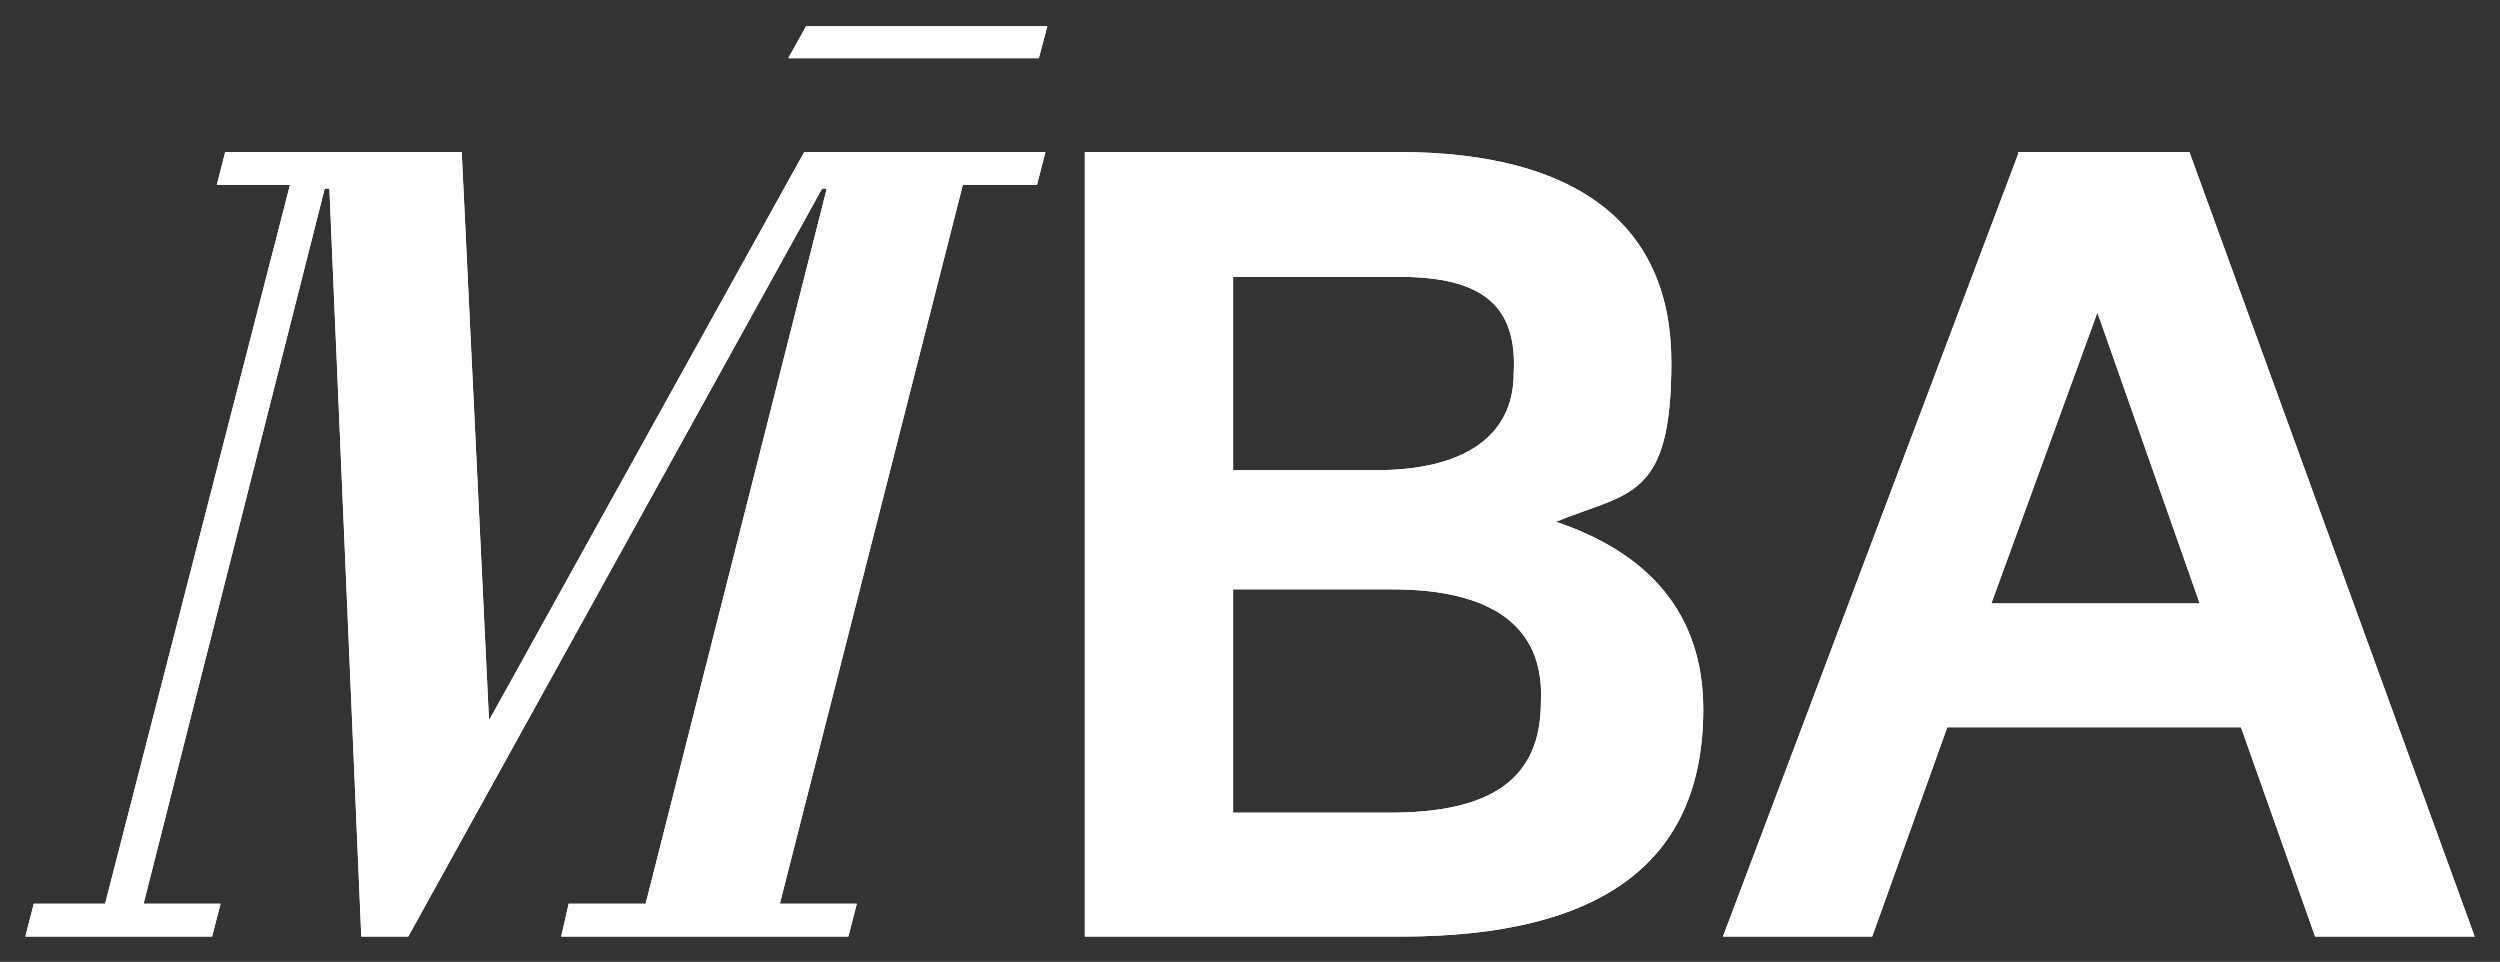 <?xml version="1.0" encoding="UTF-8"?>
<svg id="Capa_1" xmlns="http://www.w3.org/2000/svg" version="1.1" viewBox="0 0 266.4 102.5">
  <rect x="0" y="0" width="266.4" height="102.5" fill="#333333" stroke="none"/>
  <!-- Generator: Adobe Illustrator 29.1.0, SVG Export Plug-In . SVG Version: 2.1.0 Build 142)  -->
  <defs>
    <style>
      .st0 {
        fill: #fff;
      }
    </style>
  </defs>
  <g id="Capa_2">
    <g id="Capa_1-2">
      <path class="st0" d="M115.6,16.2h33.4c19,0,29.1,7.7,29.1,22.4s-4.5,13.8-12.3,17c9.8,3.3,15.7,9.7,15.7,20,0,16.2-10.7,24.2-32.2,24.2h-33.7V16.2ZM146.7,50.1c9.4,0,14.6-3.7,14.6-10.3.4-7.2-3.3-10.3-12.2-10.3h-17.7v20.6h15.3ZM148.1,86.6c10.7,0,16.1-3.5,16.1-11.8.4-8.2-5.4-12-15.9-12h-16.9v23.8h16.7Z"/>
      <path class="st0" d="M215,16.2h18.3l30.4,83.6h-17l-7.9-22.3h-31.3l-8,22.3h-15.9l31.5-83.5ZM234.4,64.3l-10.9-31-11.3,31h22.2Z"/>
      <polygon class="st0" points="85.7 16.2 52.2 76.6 52.1 76.6 49.2 16.2 24 16.2 23.1 19.7 30.9 19.7 11.2 96.3 3.6 96.3 2.7 99.8 22.6 99.8 23.5 96.3 15.3 96.3 34.6 20.1 35.1 20.1 38.5 99.8 43.5 99.8 87.6 20.1 88.1 20.1 68.8 96.3 60.6 96.3 59.8 99.8 90.4 99.8 91.3 96.3 83.1 96.3 102.6 19.7 110.5 19.7 111.4 16.2 85.7 16.2"/>
      <polygon class="st0" points="84 6.2 102.8 6.2 110.7 6.2 111.6 2.8 85.9 2.8 84 6.2"/>
      <path class="st0" d="M115.6,16.2h33.4c19,0,29.1,7.7,29.1,22.4s-4.5,13.8-12.3,17c9.8,3.3,15.7,9.7,15.7,20,0,16.2-10.7,24.2-32.2,24.2h-33.7V16.2ZM146.7,50.1c9.4,0,14.6-3.7,14.6-10.3.4-7.2-3.3-10.3-12.2-10.3h-17.7v20.6h15.3ZM148.1,86.6c10.7,0,16.1-3.5,16.1-11.8.4-8.2-5.4-12-15.9-12h-16.9v23.8h16.7Z"/>
      <path class="st0" d="M215,16.2h18.3l30.4,83.6h-17l-7.9-22.3h-31.3l-8,22.3h-15.9l31.5-83.5ZM234.4,64.3l-10.9-31-11.3,31h22.2Z"/>
      <polygon class="st0" points="85.7 16.2 52.2 76.6 52.1 76.6 49.2 16.2 24 16.2 23.1 19.7 30.9 19.7 11.2 96.3 3.6 96.3 2.7 99.8 22.6 99.8 23.5 96.3 15.3 96.3 34.6 20.1 35.1 20.1 38.5 99.8 43.5 99.8 87.6 20.1 88.1 20.1 68.8 96.3 60.6 96.3 59.8 99.8 90.4 99.8 91.3 96.3 83.1 96.3 102.6 19.7 110.5 19.7 111.4 16.2 85.7 16.2"/>
      <polygon class="st0" points="84 6.2 102.8 6.2 110.7 6.2 111.6 2.8 85.9 2.8 84 6.2"/>
    </g>
  </g>
</svg>